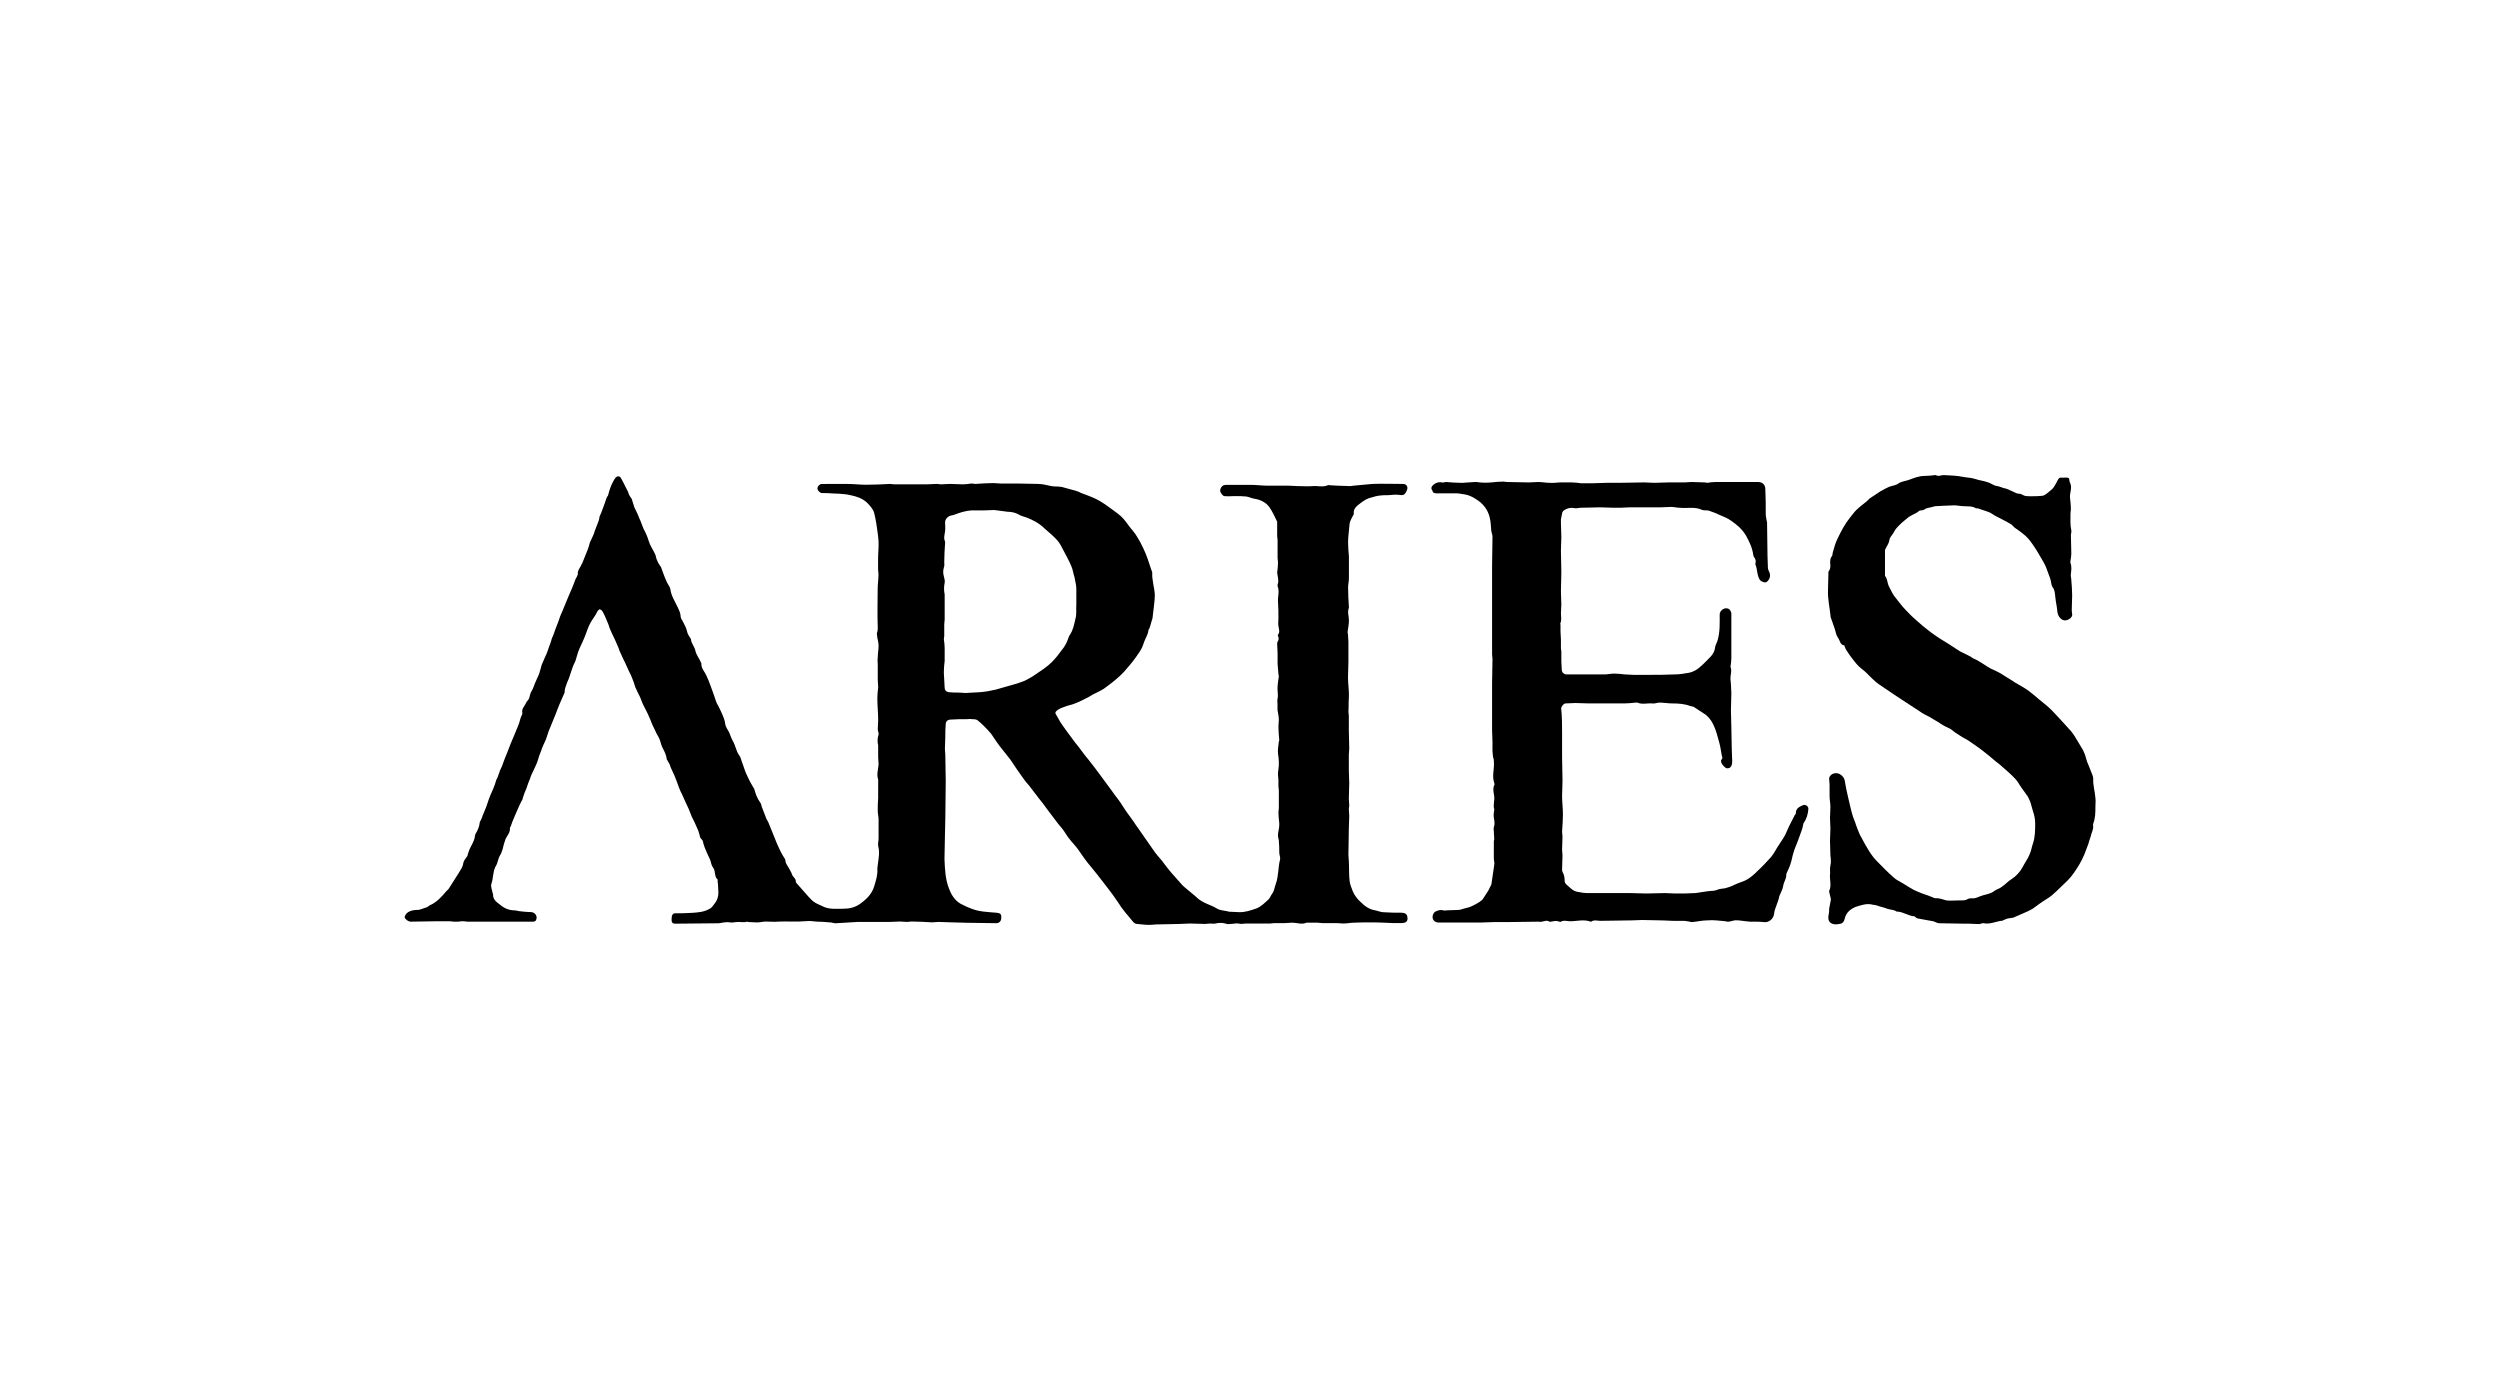 <?xml version="1.0" encoding="utf-8"?>
<!-- Generator: Adobe Illustrator 27.4.1, SVG Export Plug-In . SVG Version: 6.00 Build 0)  -->
<svg version="1.1" id="Layer_1" xmlns="http://www.w3.org/2000/svg" xmlns:xlink="http://www.w3.org/1999/xlink" x="0px" y="0px"
	 viewBox="0 0 300 168" style="enable-background:new 0 0 300 168;" xml:space="preserve">
<style type="text/css">
	.st0{fill:none;}
</style>
<g>
	<path d="M100.01,58.07c0.52,0,1.09,0,1.61,0c0.78,0,1.56,0.1,2.34,0.1c0.94,0,1.92-0.05,2.86-0.1c0.16,0,0.31,0.05,0.47,0.05
		c1.3,0,2.6,0,3.9,0c0.42,0,0.83-0.05,1.25-0.05c0.16,0,0.31,0.05,0.47,0.05c0.36,0,0.73-0.05,1.09-0.05c0.52,0,1.04,0.05,1.56,0.05
		c0.31,0,0.68-0.05,0.99-0.1c0.16,0,0.36,0.05,0.52,0.05c0.73-0.05,1.4-0.1,2.13-0.1c0.31,0,0.62,0.05,0.88,0.05
		c1.51,0,3.01,0,4.52,0.05c0.52,0,1.04,0.16,1.56,0.26c0.26,0.05,0.52,0.05,0.78,0.05c0.16,0,0.31,0.05,0.47,0.05
		c0.57,0.16,1.14,0.31,1.71,0.47c0.21,0.05,0.42,0.16,0.62,0.26c0.47,0.16,0.94,0.36,1.35,0.52c1.14,0.47,2.08,1.25,3.07,1.97
		c0.57,0.42,0.94,0.94,1.35,1.51c0.31,0.42,0.68,0.78,0.94,1.25c0.26,0.42,0.52,0.88,0.73,1.35c0.21,0.42,0.36,0.83,0.52,1.25
		c0.16,0.47,0.31,0.94,0.47,1.4c0.05,0.1,0.1,0.21,0.1,0.31c-0.05,0.88,0.26,1.77,0.31,2.65c0,0.42-0.05,0.83-0.1,1.3
		s-0.1,0.88-0.16,1.35c0,0.16-0.05,0.31-0.1,0.42c-0.05,0.26-0.16,0.47-0.21,0.73c-0.05,0.1-0.05,0.21-0.1,0.26s-0.1,0.16-0.1,0.21
		c-0.05,0.52-0.36,0.94-0.52,1.4c-0.1,0.31-0.21,0.62-0.36,0.88c-0.16,0.31-0.42,0.62-0.62,0.94c-0.21,0.31-0.47,0.62-0.73,0.94
		c-0.42,0.52-0.88,1.04-1.35,1.45c-0.57,0.52-1.14,0.94-1.77,1.4c-0.42,0.26-0.88,0.47-1.3,0.68c-0.16,0.1-0.36,0.21-0.52,0.31
		c-0.52,0.26-1.09,0.57-1.66,0.78c-0.36,0.16-0.78,0.21-1.14,0.36c-0.42,0.16-0.83,0.26-1.14,0.62c-0.05,0.05-0.05,0.16-0.05,0.21
		c0.21,0.36,0.42,0.73,0.62,1.09c0.42,0.62,0.88,1.25,1.35,1.87c0.26,0.36,0.57,0.78,0.88,1.14c0.36,0.47,0.68,0.94,1.04,1.35
		c0.57,0.73,1.14,1.45,1.66,2.18c0.42,0.57,0.83,1.14,1.3,1.77c0.31,0.47,0.68,0.88,0.99,1.35c0.21,0.31,0.42,0.68,0.68,1.04
		c0.36,0.52,0.78,1.04,1.14,1.61c0.21,0.31,0.42,0.57,0.62,0.88c0.47,0.68,0.99,1.4,1.45,2.08c0.31,0.47,0.68,0.88,1.04,1.3
		c0.36,0.47,0.73,0.99,1.09,1.4c0.26,0.31,0.57,0.62,0.83,0.94c0.26,0.26,0.47,0.57,0.78,0.83c0.42,0.36,0.83,0.68,1.25,1.04
		c0.16,0.16,0.31,0.26,0.47,0.42c0.42,0.31,0.88,0.52,1.4,0.73c0.26,0.1,0.47,0.21,0.73,0.36c0.47,0.31,1.04,0.26,1.56,0.42
		c0.05,0,0.1,0,0.1,0c0.36,0,0.78,0.05,1.14,0.05c0.68,0,1.3-0.21,1.92-0.42s1.04-0.68,1.51-1.09c0.21-0.21,0.31-0.52,0.47-0.73
		c0.26-0.36,0.26-0.73,0.42-1.14c0.36-0.99,0.26-1.97,0.52-2.96c0.05-0.26-0.1-0.52-0.1-0.83c0-0.47,0-0.88-0.05-1.35
		c0-0.1,0-0.21-0.05-0.31c-0.16-0.57,0.1-1.09,0.1-1.61c0-0.1,0-0.16,0-0.26c-0.05-0.42-0.1-0.88-0.1-1.3
		c0-0.16,0.05-0.31,0.05-0.47c0-0.21,0-0.42,0-0.57c0-0.52,0-1.04,0-1.56c0-0.16-0.05-0.36-0.05-0.52c0-0.26,0-0.47,0-0.73
		c0-0.21-0.05-0.42-0.05-0.62c0-0.21,0-0.47,0.05-0.68c0.1-0.62,0.05-1.25-0.05-1.87c-0.05-0.47,0.05-0.99,0.1-1.45
		c0-0.05,0.05-0.1,0.05-0.16c-0.05-0.57-0.1-1.14-0.1-1.71c0-0.21,0.05-0.47,0.05-0.73c0-0.42-0.1-0.78-0.16-1.19
		c0-0.26,0-0.47,0-0.73c0-0.21-0.05-0.42,0-0.57c0.1-0.47,0-0.88,0-1.3c0-0.47,0.1-0.99,0.16-1.45c0-0.1-0.05-0.16-0.05-0.26
		c0-0.21-0.05-0.42-0.05-0.62s-0.05-0.42-0.05-0.62c0-0.42,0-0.83,0-1.25c0-0.36-0.05-0.73-0.05-1.09c0-0.1,0-0.21,0.05-0.31
		c0.16-0.21,0.16-0.47,0.05-0.68c0-0.05-0.05-0.1,0-0.16c0.26-0.31,0.1-0.68,0.05-1.04c-0.05-0.31,0-0.62,0-0.88
		c0-0.68,0-1.35-0.05-2.03c-0.05-0.62,0.21-1.25-0.05-1.87c0-0.05,0-0.16,0-0.21c0.16-0.36,0.05-0.73,0-1.09
		c0-0.1-0.05-0.21-0.05-0.31c0.05-0.42,0.1-0.83,0.1-1.25c0-0.16-0.05-0.36-0.05-0.52c0-0.52,0-1.09,0-1.61c0-0.21,0-0.36,0-0.57
		c0-0.16-0.05-0.31-0.05-0.47c0-0.47,0-0.94,0-1.45c0-0.1,0-0.16,0-0.26c-0.31-0.62-0.57-1.25-0.99-1.82
		c-0.42-0.52-1.04-0.83-1.77-0.94c-0.31-0.05-0.62-0.21-0.94-0.26c-0.47-0.05-0.94-0.05-1.35-0.05s-0.88,0.05-1.3,0
		c-0.21-0.05-0.36-0.31-0.47-0.52c-0.05-0.16,0-0.36,0.1-0.52c0.16-0.26,0.36-0.31,0.68-0.31c0.94,0,1.92,0,2.86,0
		c0.68,0,1.35,0.1,2.08,0.1c0.83,0,1.66,0,2.49,0c0.36,0,0.73,0.05,1.09,0.05c0.62,0,1.25,0.05,1.82,0s1.19,0.16,1.77-0.1
		c0.1-0.05,0.21,0,0.31,0c0.31,0,0.62,0.05,0.88,0.05c0.52,0,1.04,0.05,1.56,0.05c0.1,0,0.21-0.05,0.31-0.05
		c0.78-0.05,1.56-0.16,2.29-0.21c1.19-0.05,2.44,0,3.69,0c0.42,0,0.62,0.36,0.47,0.73c-0.26,0.62-0.42,0.68-1.09,0.57
		c-0.42-0.05-0.83,0.05-1.25,0.05c-0.31,0-0.68,0-0.99,0.05c-0.31,0.05-0.57,0.1-0.88,0.21c-0.52,0.1-0.94,0.36-1.35,0.68
		s-0.88,0.62-0.83,1.25c0,0.05,0,0.1,0,0.1c-0.16,0.26-0.31,0.57-0.42,0.83c-0.05,0.16-0.1,0.31-0.1,0.52
		c-0.05,0.68-0.16,1.35-0.16,2.03c0,0.57,0.05,1.09,0.1,1.66c0,0.1,0,0.21,0,0.26c0,0.78,0,1.56,0,2.39c0,0.36-0.1,0.73-0.1,1.09
		c0,0.78,0.05,1.56,0.1,2.39c0,0,0,0,0,0.05c-0.21,0.52,0,0.99,0,1.51c0,0.47-0.1,0.94-0.16,1.4c0,0.1,0.05,0.21,0.05,0.31
		c0,0.31,0.05,0.57,0.05,0.88c0,0.78,0,1.56,0,2.39c0,0.62-0.05,1.25-0.05,1.87c0,0.83,0.16,1.71,0.1,2.55
		c-0.05,0.52,0,1.04-0.05,1.51c0,0.21,0.05,0.36,0.05,0.57c0,0.1,0,0.16,0,0.26c0,0.26,0,0.52,0,0.78s0,0.52,0,0.73
		c0,0.73,0.05,1.4,0.05,2.13c0,0.26-0.05,0.47-0.05,0.73c0,0.62,0,1.25,0,1.87c0,0.52,0.05,1.04,0.05,1.56
		c0,0.62-0.05,1.25-0.05,1.87c0,0.26,0.05,0.57,0.05,0.83c0,0.16-0.05,0.26-0.05,0.42c0,0.26,0.05,0.52,0.05,0.78
		c0,0.52-0.05,1.04-0.05,1.56c0,1.04-0.05,2.08-0.05,3.12c0,0.26,0.05,0.52,0.05,0.78c0.05,0.83,0,1.66,0.1,2.44
		c0.05,0.36,0.21,0.73,0.36,1.14c0.21,0.52,0.57,0.99,0.99,1.35c0.26,0.26,0.57,0.52,0.88,0.68c0.26,0.16,0.62,0.26,0.94,0.31
		c0.31,0.1,0.68,0.21,0.99,0.21c0.68,0.05,1.35,0.05,2.03,0.05c0.42,0,0.68,0.16,0.73,0.47c0.1,0.52-0.1,0.78-0.73,0.78
		c-0.68,0-1.35,0-2.03-0.05c-1.19-0.05-2.44-0.05-3.64,0c-0.42,0-0.83,0.1-1.25,0.1c-0.26,0-0.57-0.05-0.88-0.05
		c-0.57,0-1.09,0-1.66,0c-0.21,0-0.42-0.05-0.62-0.05c-0.42,0-0.78,0-1.19,0c-0.05,0-0.05,0-0.1,0c-0.57,0.26-1.14,0-1.71,0
		c-0.31,0-0.57,0.05-0.88,0.05c-0.16,0-0.31,0-0.47,0s-0.31,0-0.47,0c-0.26,0-0.52,0-0.83,0.05c-0.26,0-0.52,0-0.73,0
		c-0.21,0-0.47,0-0.68,0c-0.47,0-0.99,0-1.45,0c-0.31,0-0.62,0.1-0.94,0c-0.31-0.05-0.62,0.05-0.94,0.05c-0.16,0-0.31,0.05-0.47,0
		c-0.47-0.16-0.88-0.16-1.35-0.05c-0.21,0.05-0.47,0-0.68,0s-0.36,0.05-0.57,0.05c-0.62,0-1.19-0.05-1.82-0.05
		c-0.42,0-0.78,0.05-1.19,0.05c-0.78,0-1.56,0.05-2.34,0.05c-0.36,0-0.68,0-1.04,0.05c-0.57,0.05-1.19-0.05-1.77-0.1
		c-0.21,0-0.42-0.16-0.52-0.31c-0.62-0.73-1.25-1.45-1.77-2.29c-0.78-1.19-1.66-2.23-2.49-3.33c-0.36-0.47-0.78-0.94-1.14-1.4
		c-0.42-0.52-0.78-1.09-1.19-1.66c-0.31-0.42-0.68-0.78-0.99-1.19c-0.31-0.36-0.52-0.78-0.83-1.19c-0.16-0.21-0.36-0.42-0.52-0.62
		c-0.47-0.62-0.99-1.3-1.45-1.92c-0.26-0.36-0.52-0.73-0.83-1.09c-0.42-0.52-0.78-1.04-1.19-1.56c-0.21-0.26-0.47-0.52-0.68-0.83
		c-0.57-0.78-1.09-1.56-1.61-2.34c-0.31-0.42-0.68-0.83-0.99-1.25c-0.47-0.57-0.88-1.19-1.3-1.82c-0.1-0.16-0.26-0.26-0.36-0.42
		c-0.42-0.42-0.78-0.83-1.25-1.19c-0.16-0.16-0.47-0.16-0.68-0.16c-0.21-0.05-0.42,0-0.68,0c-0.31,0-0.62,0-0.88,0
		c-0.36,0-0.68,0.05-1.04,0.05c-0.31,0-0.57,0.21-0.57,0.52c-0.05,0.52-0.05,1.04-0.05,1.56c0,0.47-0.05,0.94-0.05,1.4
		c0,0.26,0.05,0.52,0.05,0.78c0,1.04,0.05,2.08,0.05,3.12c0,1.51-0.05,2.96-0.05,4.47c0,0.78-0.05,1.51-0.05,2.29
		c0,0.88-0.05,1.71-0.05,2.6c0.05,1.19,0.1,2.39,0.52,3.48c0.26,0.73,0.68,1.45,1.4,1.87c0.42,0.21,0.83,0.42,1.25,0.57
		c0.99,0.42,2.03,0.42,3.12,0.52c0.42,0.05,0.57,0.16,0.52,0.68c0,0.31-0.26,0.57-0.57,0.57c-1.19,0-2.39-0.05-3.58-0.05
		c-0.62,0-1.19-0.05-1.82-0.05c-0.52,0-1.04-0.05-1.56-0.05c-0.26,0-0.52,0.05-0.78,0.05c-0.83-0.05-1.66-0.1-2.49-0.1
		c-0.16,0-0.31,0.05-0.47,0.05c-0.31,0-0.57-0.05-0.88-0.05c-0.42,0-0.83,0.05-1.25,0.05c-0.62,0-1.25,0-1.87,0
		c-0.68,0-1.3,0-1.97,0c-0.88,0.05-1.77,0.1-2.65,0.16c-0.21,0-0.42-0.1-0.62-0.1c-0.57-0.05-1.14-0.1-1.66-0.1
		c-0.42-0.05-0.88-0.1-1.3-0.05c-1.09,0.1-2.18,0-3.27,0.05c-0.42,0.05-0.88,0-1.3,0c-0.42-0.05-0.83,0.1-1.25,0.1
		c-0.36,0-0.73-0.05-1.09-0.05c-0.05,0-0.1-0.05-0.1-0.05c-0.42,0.16-0.83,0-1.19,0.05c-0.31,0-0.57,0.1-0.88,0.05
		c-0.42-0.1-0.94,0.05-1.35,0.1c-0.05,0-0.05,0-0.1,0c-1.71,0-3.43,0.05-5.14,0.05c-0.31,0-0.42-0.16-0.42-0.47
		c0-0.52,0.1-0.78,0.47-0.78c0.26,0,0.47,0,0.73,0c0.42,0,0.83-0.05,1.25-0.05c0.73-0.05,1.45-0.1,2.08-0.47
		c0.26-0.1,0.42-0.36,0.62-0.62c0.31-0.36,0.47-0.83,0.47-1.35c0-0.31-0.05-0.68-0.05-0.99c0-0.1-0.05-0.26-0.05-0.36
		c0-0.05,0.05-0.16,0-0.21c-0.42-0.36-0.21-0.99-0.52-1.4c-0.21-0.26-0.26-0.62-0.36-0.94c-0.1-0.26-0.26-0.52-0.36-0.78
		c-0.21-0.47-0.42-0.94-0.52-1.45c0-0.1-0.1-0.16-0.16-0.26c-0.05-0.05-0.1-0.1-0.16-0.21c-0.1-0.31-0.16-0.68-0.31-0.99
		c-0.21-0.52-0.47-1.04-0.73-1.56c-0.16-0.36-0.26-0.73-0.42-1.04c-0.26-0.52-0.47-1.04-0.73-1.61c-0.05-0.1-0.1-0.21-0.16-0.31
		c-0.16-0.36-0.31-0.73-0.42-1.09c-0.16-0.36-0.26-0.73-0.42-1.04c-0.1-0.26-0.26-0.52-0.36-0.78c-0.05-0.16-0.1-0.36-0.21-0.52
		c-0.05-0.1-0.16-0.26-0.21-0.36c-0.05-0.05-0.05-0.1-0.05-0.1c-0.05-0.52-0.31-0.99-0.52-1.4c-0.16-0.31-0.21-0.68-0.36-1.04
		c-0.1-0.21-0.21-0.42-0.31-0.57c-0.16-0.31-0.31-0.68-0.47-0.99s-0.26-0.68-0.42-0.99c-0.21-0.52-0.47-0.99-0.73-1.51
		c-0.05-0.05-0.05-0.16-0.1-0.21c-0.16-0.42-0.31-0.83-0.52-1.19c-0.1-0.26-0.26-0.52-0.36-0.78c-0.1-0.36-0.21-0.68-0.36-1.04
		c-0.1-0.26-0.21-0.52-0.36-0.78c-0.16-0.36-0.31-0.68-0.47-1.04c-0.16-0.31-0.31-0.62-0.47-0.99C74.4,78.26,74.3,78,74.2,77.69
		c-0.26-0.62-0.52-1.19-0.83-1.82c-0.16-0.31-0.26-0.62-0.36-0.94c-0.21-0.52-0.42-1.04-0.68-1.51c-0.05-0.16-0.31-0.31-0.36-0.31
		c-0.16,0.05-0.31,0.26-0.36,0.42c-0.21,0.42-0.57,0.83-0.83,1.35c-0.21,0.42-0.36,0.88-0.52,1.3c-0.21,0.57-0.47,1.09-0.73,1.66
		c-0.21,0.47-0.31,0.99-0.47,1.45c-0.1,0.26-0.26,0.52-0.36,0.83c-0.16,0.42-0.26,0.83-0.42,1.25c-0.16,0.36-0.31,0.73-0.42,1.09
		c-0.05,0.16-0.1,0.31-0.1,0.47c0,0.05,0,0.1,0,0.16c-0.21,0.52-0.47,1.04-0.68,1.56c-0.16,0.36-0.26,0.73-0.42,1.09
		c-0.26,0.68-0.57,1.35-0.83,2.03c-0.1,0.31-0.21,0.62-0.31,0.94c-0.21,0.47-0.42,0.88-0.57,1.35c-0.1,0.21-0.16,0.47-0.26,0.68
		c-0.1,0.36-0.21,0.73-0.36,1.04c-0.1,0.21-0.21,0.47-0.31,0.68c-0.16,0.31-0.31,0.62-0.42,0.99c-0.16,0.36-0.31,0.78-0.42,1.14
		c-0.16,0.36-0.31,0.73-0.42,1.09c-0.05,0.16-0.05,0.31-0.16,0.42c-0.16,0.31-0.31,0.62-0.42,0.88c-0.16,0.36-0.31,0.73-0.47,1.09
		c-0.16,0.36-0.31,0.73-0.42,1.09c-0.05,0.05-0.1,0.16-0.1,0.21c0.05,0.52-0.31,0.88-0.52,1.3c-0.16,0.42-0.26,0.83-0.36,1.25
		c-0.1,0.26-0.16,0.52-0.31,0.73c-0.26,0.42-0.26,0.94-0.52,1.3c-0.36,0.68-0.26,1.4-0.52,2.13c-0.1,0.31,0.1,0.73,0.16,1.09
		c0,0.05,0.05,0.1,0.05,0.16c-0.05,0.57,0.42,0.94,0.78,1.19c0.52,0.47,1.14,0.73,1.87,0.73c0.21,0,0.36,0.1,0.57,0.1
		c0.42,0.05,0.88,0.1,1.3,0.1c0.52,0,0.88,0.52,0.62,0.99c-0.05,0.1-0.21,0.16-0.31,0.16c-0.26,0-0.52,0-0.83,0
		c-2.39,0-4.78,0-7.12,0c-0.16,0-0.26-0.05-0.42-0.05c-0.21,0-0.42,0-0.62,0.05c-0.21,0-0.42,0-0.62,0c-0.1,0-0.26-0.05-0.36-0.05
		c-0.52,0-1.04,0-1.51,0c-1.09,0-2.13,0.05-3.22,0.05c-0.31,0-0.62-0.26-0.73-0.47c-0.05-0.21,0.16-0.52,0.42-0.68
		c0.36-0.21,0.73-0.26,1.14-0.26c0.21,0,0.42-0.1,0.62-0.16c0.16-0.05,0.31-0.1,0.47-0.16c0.1-0.05,0.16-0.1,0.26-0.16
		c0.05-0.05,0.1-0.1,0.16-0.1c0.78-0.36,1.35-0.99,1.87-1.61c0.1-0.1,0.21-0.21,0.31-0.31c0.42-0.68,0.83-1.3,1.25-1.97
		c0.21-0.36,0.47-0.68,0.52-1.14c0.05-0.31,0.31-0.57,0.47-0.83c0.05-0.05,0.05-0.1,0.05-0.16c0.05-0.16,0.1-0.31,0.16-0.47
		c0.21-0.62,0.68-1.14,0.73-1.87c0-0.05,0.05-0.1,0.05-0.16c0.26-0.42,0.47-0.88,0.52-1.4c0-0.05,0.05-0.16,0.1-0.21
		c0.05-0.16,0.16-0.31,0.21-0.47v-0.05c0.16-0.36,0.31-0.78,0.47-1.14c0.16-0.42,0.26-0.83,0.42-1.19c0.1-0.31,0.31-0.68,0.42-0.99
		c0.16-0.36,0.26-0.68,0.36-1.04c0.05-0.1,0.1-0.21,0.16-0.31c0.05-0.16,0.1-0.31,0.16-0.47c0.05-0.1,0.1-0.21,0.1-0.31
		c0.16-0.31,0.31-0.62,0.42-0.99c0.16-0.42,0.31-0.83,0.47-1.19s0.26-0.73,0.42-1.09c0.1-0.26,0.21-0.47,0.31-0.73
		c0.16-0.42,0.36-0.83,0.52-1.25c0.16-0.36,0.26-0.73,0.36-1.09c0.05-0.21,0.26-0.47,0.21-0.62c-0.1-0.47,0.21-0.73,0.36-1.04
		c0.1-0.16,0.16-0.36,0.31-0.47c0.16-0.21,0.21-0.42,0.26-0.68s0.26-0.52,0.36-0.78c0.16-0.42,0.31-0.83,0.52-1.25
		c0.05-0.16,0.16-0.31,0.21-0.47c0.1-0.36,0.21-0.73,0.31-1.09c0.16-0.36,0.31-0.73,0.47-1.09c0.05-0.05,0.05-0.1,0.1-0.21
		c0.16-0.36,0.26-0.78,0.42-1.14c0.05-0.21,0.16-0.42,0.21-0.68c0.16-0.36,0.31-0.73,0.42-1.09c0.1-0.21,0.16-0.47,0.26-0.68
		c0.16-0.36,0.26-0.78,0.42-1.14c0.16-0.31,0.26-0.62,0.42-0.99s0.31-0.78,0.47-1.14s0.31-0.73,0.47-1.09
		c0.1-0.31,0.26-0.62,0.36-0.94c0.05-0.16,0.16-0.26,0.21-0.42c0.05-0.1,0.1-0.21,0.1-0.26c-0.05-0.42,0.21-0.68,0.36-0.99
		c0.05-0.16,0.16-0.26,0.21-0.42c0.16-0.42,0.36-0.88,0.52-1.3c0.16-0.36,0.26-0.73,0.36-1.09c0.1-0.26,0.26-0.52,0.36-0.78
		c0.1-0.21,0.16-0.36,0.21-0.57c0.1-0.31,0.26-0.62,0.36-0.94c0.1-0.21,0.16-0.42,0.21-0.68c0-0.05,0-0.05,0-0.1
		c0.16-0.36,0.31-0.68,0.42-1.04c0.16-0.42,0.31-0.83,0.42-1.19c0.05-0.05,0.05-0.16,0.1-0.21c0.05-0.05,0.1-0.1,0.1-0.16
		c0.1-0.36,0.21-0.78,0.36-1.14c0.16-0.31,0.31-0.68,0.52-0.94s0.52-0.26,0.68,0.05c0.31,0.52,0.52,1.04,0.78,1.51
		c0.05,0.1,0.1,0.16,0.1,0.26c0.05,0.16,0.1,0.26,0.21,0.42c0.05,0.05,0.05,0.1,0.1,0.16s0.1,0.1,0.1,0.16
		c0.1,0.31,0.21,0.68,0.31,0.99c0.16,0.31,0.31,0.62,0.47,0.99c0.1,0.31,0.26,0.57,0.36,0.88c0.1,0.21,0.16,0.47,0.26,0.68
		c0.26,0.47,0.47,0.94,0.62,1.45c0.16,0.57,0.52,1.04,0.78,1.61c0.1,0.21,0.1,0.47,0.21,0.68c0.1,0.26,0.21,0.47,0.36,0.68
		c0,0.05,0.05,0.1,0.1,0.1c0.21,0.57,0.42,1.19,0.68,1.77c0.1,0.26,0.31,0.52,0.42,0.78c0,0.05,0.05,0.1,0.05,0.16
		c0.1,0.83,0.57,1.51,0.88,2.18c0.16,0.36,0.36,0.73,0.36,1.14c0,0.21,0.16,0.36,0.26,0.57c0.21,0.42,0.42,0.78,0.52,1.25
		c0.05,0.26,0.21,0.47,0.36,0.73c0.05,0.05,0.1,0.1,0.1,0.21c0.05,0.47,0.42,0.83,0.52,1.3c0.1,0.52,0.47,0.94,0.68,1.45
		c0,0.05,0.05,0.05,0.05,0.1c-0.05,0.57,0.36,0.94,0.57,1.4s0.42,0.94,0.57,1.4c0.21,0.57,0.42,1.14,0.62,1.77
		c0.05,0.16,0.16,0.36,0.26,0.52c0.16,0.31,0.31,0.62,0.47,0.99s0.31,0.73,0.36,1.14s0.31,0.73,0.47,1.04
		c0.16,0.36,0.26,0.73,0.47,1.09c0.31,0.52,0.36,1.14,0.73,1.66c0.21,0.26,0.26,0.62,0.36,0.88c0.05,0.1,0.05,0.16,0.1,0.26
		c0.16,0.47,0.31,0.94,0.52,1.35c0.21,0.47,0.42,0.88,0.68,1.3c0.05,0.1,0.1,0.16,0.16,0.26c0.16,0.62,0.36,1.14,0.73,1.66
		c0.1,0.1,0.1,0.26,0.16,0.42c0,0.05,0,0.1,0.05,0.16c0.16,0.47,0.36,0.88,0.52,1.35c0.1,0.21,0.26,0.42,0.31,0.62
		c0.21,0.47,0.36,0.94,0.57,1.4c0.26,0.68,0.52,1.3,0.83,1.92c0.16,0.31,0.31,0.57,0.52,0.88c0,0.05,0.05,0.1,0.05,0.16
		c0,0.42,0.31,0.68,0.47,1.04c0.1,0.21,0.26,0.42,0.31,0.62c0.1,0.36,0.52,0.52,0.47,0.94c0,0.05,0.05,0.1,0.05,0.1
		c0.52,0.57,0.99,1.14,1.51,1.71c0.21,0.21,0.42,0.47,0.68,0.62c0.31,0.21,0.62,0.31,0.94,0.47c0.78,0.42,1.66,0.31,2.55,0.31
		c0.73,0,1.4-0.16,2.03-0.62c0.78-0.57,1.4-1.19,1.66-2.13c0.21-0.68,0.42-1.35,0.36-2.08c0-0.16,0.05-0.26,0.05-0.42
		c0.1-0.78,0.26-1.51,0.05-2.29c-0.05-0.26,0.05-0.57,0.05-0.88c0-0.78,0-1.51,0-2.29c0-0.36-0.1-0.68-0.1-1.04
		c0-0.52,0-1.04,0.05-1.51c0-0.42,0-0.83,0-1.25c0-0.26,0-0.57,0-0.83c0-0.05,0-0.1,0-0.16c-0.21-0.62,0-1.19,0.05-1.82
		c0-0.31-0.05-0.57-0.05-0.88c0-0.42,0-0.88,0-1.3c0-0.05,0-0.1,0-0.1c-0.1-0.42-0.1-0.88,0.05-1.3c0.05-0.16-0.1-0.42-0.1-0.62
		c0-0.36,0.05-0.73,0.05-1.09c0-0.88-0.1-1.77-0.1-2.65c0-0.42,0.05-0.88,0.1-1.3c0-0.31-0.05-0.62-0.05-0.94c0-0.47,0-0.88,0-1.35
		c0-0.16,0-0.26,0-0.42c0-0.31-0.05-0.62,0-0.88c0-0.47,0.1-0.94,0.1-1.4c0-0.36-0.1-0.68-0.16-1.04c0-0.21-0.1-0.42,0-0.62
		c0.1-0.31,0.05-0.57,0.05-0.88c-0.05-1.4,0-2.81,0-4.26c0-0.62,0.1-1.19,0.1-1.82c0-0.16-0.05-0.36-0.05-0.52c0-0.21,0-0.42,0-0.62
		c0-0.26,0-0.52,0-0.73c0-0.73,0.1-1.45,0.05-2.13c-0.05-0.68-0.16-1.35-0.26-2.03c-0.05-0.42-0.16-0.83-0.26-1.3
		c-0.16-0.52-0.52-0.88-0.88-1.25c-0.57-0.52-1.25-0.73-1.97-0.88c-0.16-0.05-0.36-0.05-0.52-0.1c-0.52-0.05-1.04-0.1-1.51-0.1
		c-0.47-0.05-0.94-0.05-1.4-0.05c-0.21,0-0.57-0.36-0.52-0.57c0-0.26,0.26-0.52,0.52-0.52C98.97,58.07,99.49,58.07,100.01,58.07
		C100.01,58.01,100.01,58.07,100.01,58.07z M113.26,80.72c0.05,0.62,0.05,1.19,0.1,1.82c0,0.26,0.16,0.47,0.47,0.52
		c0.42,0.05,0.88,0.05,1.3,0.05c0.26,0,0.47,0.05,0.73,0.05c0.57-0.05,1.19-0.05,1.77-0.1c0.62-0.05,1.25-0.16,1.87-0.31
		c0.62-0.16,1.19-0.36,1.82-0.52c0.26-0.05,0.47-0.16,0.73-0.21c0.42-0.16,0.83-0.26,1.19-0.47c0.42-0.21,0.83-0.47,1.19-0.73
		c0.62-0.42,1.25-0.83,1.77-1.35c0.47-0.47,0.88-0.99,1.25-1.51c0.26-0.31,0.47-0.68,0.62-1.04c0.1-0.21,0.16-0.52,0.31-0.73
		c0.42-0.62,0.52-1.3,0.68-1.97c0.16-0.52,0.05-1.14,0.1-1.71c0-0.62,0-1.25,0-1.87c0-0.26-0.05-0.52-0.1-0.78
		c-0.05-0.16-0.05-0.31-0.1-0.52c-0.16-0.47-0.21-0.99-0.42-1.45c-0.26-0.62-0.62-1.25-0.94-1.87c-0.21-0.42-0.42-0.83-0.73-1.19
		c-0.47-0.52-0.99-0.94-1.51-1.4c-0.62-0.62-1.4-1.04-2.23-1.35c-0.26-0.1-0.62-0.16-0.83-0.31c-0.42-0.26-0.94-0.36-1.4-0.36
		c-0.1,0-0.26-0.05-0.36-0.05c-0.42-0.05-0.83-0.1-1.25-0.16c-0.42,0-0.88,0.05-1.3,0.05c-0.31,0-0.62,0-0.94,0
		c-0.68-0.05-1.3,0.1-1.97,0.31c-0.31,0.1-0.62,0.26-0.99,0.31c-0.36,0.1-0.68,0.42-0.68,0.83c0,0.36,0.05,0.68,0,1.04
		c-0.05,0.42-0.21,0.83,0,1.25c0,0.05,0,0.1,0,0.21c-0.05,0.73-0.1,1.45-0.1,2.23c0,0.21,0.05,0.47-0.05,0.68
		c-0.1,0.36-0.1,0.68,0,1.04c0.05,0.26,0.16,0.52,0.1,0.78c-0.1,0.47-0.1,0.94,0,1.4c0,0.05,0,0.1,0,0.16c0,0.94,0,1.92,0,2.86
		c0,0.21-0.05,0.36-0.05,0.57c0,0.47,0,0.94,0,1.4c0,0.1-0.05,0.26-0.05,0.36c0.05,0.36,0.1,0.73,0.1,1.09c0,0.52,0,1.04,0,1.56
		C113.31,79.68,113.26,80.2,113.26,80.72z"/>
	<path d="M187.45,87.94c0,0.99,0,1.92,0,2.91c0,0.94,0.05,1.92,0.05,2.86c0,0.62-0.05,1.19-0.05,1.82c0,0.73,0.1,1.45,0.1,2.18
		c0,0.68-0.05,1.35-0.1,2.08c0,0.21,0.05,0.42,0.05,0.62c0,0.52-0.05,1.04-0.05,1.56c0,0.21,0.05,0.47,0.05,0.68
		c0,0.57-0.05,1.09-0.05,1.66c0,0.1,0,0.21,0.05,0.31c0.21,0.36,0.26,0.73,0.26,1.14c0,0.16,0.16,0.36,0.31,0.47
		c0.36,0.31,0.68,0.68,1.19,0.78c0.42,0.1,0.88,0.16,1.3,0.16c1.71,0,3.43,0,5.09,0c0.62,0,1.3,0.05,1.92,0.05
		c0.73,0,1.45-0.05,2.18-0.05c0.42,0,0.88,0.05,1.3,0.05c0.78,0,1.61,0,2.39-0.05c0.47-0.05,0.94-0.16,1.4-0.21
		c0.16,0,0.31-0.05,0.47-0.05c0.31,0,0.57-0.05,0.83-0.16s0.57-0.1,0.88-0.16c0.16-0.05,0.31-0.1,0.52-0.16
		c0.31-0.1,0.57-0.26,0.83-0.36c0.47-0.21,0.94-0.31,1.35-0.57c0.42-0.26,0.83-0.62,1.19-0.99c0.57-0.52,1.09-1.09,1.61-1.66
		c0.36-0.42,0.62-0.99,0.94-1.45c0.26-0.42,0.57-0.83,0.78-1.25c0.16-0.31,0.26-0.62,0.42-0.94c0.21-0.47,0.47-0.88,0.68-1.35
		c0.05-0.1,0.16-0.16,0.16-0.26c0-0.62,0.42-0.78,0.88-0.99c0.31-0.1,0.68,0.16,0.62,0.52c-0.05,0.57-0.21,1.14-0.57,1.66
		c-0.05,0.05-0.05,0.1-0.05,0.16c-0.05,0.26-0.1,0.52-0.21,0.78c-0.16,0.42-0.31,0.88-0.47,1.3c-0.16,0.42-0.36,0.83-0.47,1.25
		c-0.16,0.47-0.21,0.94-0.36,1.35c-0.1,0.36-0.31,0.78-0.47,1.14c-0.05,0.1-0.05,0.16-0.05,0.26c0,0.47-0.31,0.83-0.36,1.25
		s-0.31,0.83-0.47,1.25c-0.05,0.16-0.05,0.26-0.1,0.42c-0.16,0.42-0.26,0.78-0.42,1.19c-0.05,0.16-0.1,0.31-0.1,0.47
		c-0.05,0.62-0.62,1.14-1.25,1.04c-0.36-0.05-0.73-0.05-1.09-0.05c-0.62,0.05-1.3-0.1-1.97-0.16c-0.16,0-0.26,0-0.42,0
		c-0.36,0.05-0.73,0.26-1.14,0.1h-0.05c-0.68-0.05-1.35-0.16-2.03-0.1c-0.68,0-1.3,0.16-1.92,0.21c-0.21,0-0.36-0.1-0.57-0.1
		c-0.16-0.05-0.36-0.05-0.52-0.05c-0.42,0-0.78,0-1.19,0c-0.42,0-0.83-0.05-1.19-0.05c-0.83,0-1.66-0.05-2.49-0.05
		c-0.47,0-0.94,0.05-1.4,0.05c-0.1,0-0.21,0-0.26,0c-1.14,0-2.29,0.05-3.38,0.05c-0.36,0-0.73-0.16-1.09,0.1c0,0,0,0-0.05,0
		c-0.83-0.31-1.66-0.05-2.49-0.05c-0.36,0-0.73-0.16-1.09,0.05c-0.05,0.05-0.16,0-0.21,0c-0.31-0.16-0.68-0.05-0.99,0
		c-0.05,0-0.16,0.05-0.16,0c-0.31-0.21-0.62-0.05-0.94,0c-0.16,0.05-0.31,0-0.42,0c-1.25,0-2.55,0.05-3.79,0.05
		c-0.52,0-1.04,0-1.56,0c-0.47,0-0.99,0.05-1.45,0.05c-0.68,0-1.35,0-1.97,0c-1.09,0-2.13,0-3.22,0c-0.31,0-0.62-0.21-0.68-0.52
		c-0.05-0.26,0.05-0.62,0.31-0.78c0.31-0.16,0.62-0.26,0.99-0.16c0.1,0.05,0.26,0,0.42,0c0.47,0,0.88-0.05,1.35-0.05
		c0.21,0,0.47-0.1,0.68-0.16s0.42-0.1,0.62-0.16c0.26-0.1,0.52-0.21,0.78-0.36c0.31-0.21,0.73-0.36,0.94-0.73
		c0.16-0.26,0.31-0.47,0.47-0.73c0.1-0.16,0.21-0.31,0.26-0.47c0.1-0.21,0.26-0.42,0.26-0.68c0.1-0.68,0.21-1.4,0.31-2.13
		c0.05-0.26-0.05-0.52-0.05-0.78c0-0.42,0-0.83,0-1.25c0-0.26,0-0.52,0-0.78c0-0.1,0.05-0.21,0.05-0.26c0-0.31-0.05-0.57-0.05-0.88
		c0-0.21-0.05-0.42,0-0.57c0.16-0.42,0.05-0.78,0-1.14c-0.05-0.31,0-0.62,0.05-0.94v-0.05c-0.16-0.52,0.05-1.04,0-1.51
		s-0.21-0.94,0-1.4c0.05-0.05,0.05-0.16,0-0.26c-0.31-0.88,0.05-1.71-0.05-2.6c0-0.05,0-0.1,0-0.16c-0.21-0.68-0.16-1.35-0.16-2.08
		c0-0.52-0.05-1.04-0.05-1.51c0-1.56,0-3.07,0-4.62c0-0.36,0-0.73,0-1.04c0-0.94,0.05-1.92,0.05-2.86c0-0.21-0.05-0.36-0.05-0.57
		c0-0.88,0-1.77,0-2.65c0-1.19,0-2.34,0-3.53c0-0.83,0-1.66,0-2.44c0-0.68,0-1.3,0-1.97c0-1.19,0.05-2.39,0.05-3.53
		c0-0.16-0.05-0.31-0.1-0.47c0-0.1-0.05-0.16-0.05-0.26c-0.05-0.57-0.05-1.09-0.21-1.66c-0.21-0.78-0.68-1.45-1.35-1.92
		c-0.31-0.21-0.62-0.42-0.99-0.57c-0.36-0.16-0.78-0.21-1.14-0.26c-0.21-0.05-0.36-0.05-0.57-0.05c-0.78,0-1.56,0-2.39,0
		c-0.1,0-0.36-0.1-0.36-0.16c0-0.21-0.31-0.36-0.1-0.68c0.26-0.36,0.73-0.57,1.19-0.47c0.16,0.05,0.36-0.05,0.52-0.05
		c0.57,0.05,1.19,0.1,1.77,0.1c0.05,0,0.1,0,0.21,0c0.21,0,0.47-0.05,0.68-0.05c0.26,0,0.52-0.05,0.78-0.05c0.05,0,0.16,0,0.21,0
		c0.57,0.1,1.14,0.1,1.77,0.05c0.47-0.05,0.94-0.1,1.45-0.1c0.1,0,0.26,0.05,0.42,0.05c0.88,0,1.77,0.05,2.65,0.05
		c0.36,0,0.73-0.05,1.09-0.05c0.47,0,0.94,0.1,1.4,0.1c0.16,0,0.31,0,0.52,0s0.47-0.05,0.68-0.05c0.47,0,0.94,0,1.4,0
		c0.36,0,0.78,0.05,1.14,0.1c0.26,0,0.57,0,0.83,0c0.21,0,0.42,0,0.57,0c0.57,0,1.09-0.05,1.66-0.05c0.47,0,0.94,0,1.4,0
		c1.04,0,2.08-0.05,3.12-0.05c0.42,0,0.78,0.05,1.19,0.05c0.57,0,1.19-0.05,1.77-0.05c0.62,0,1.3,0,1.92,0
		c0.26,0,0.52-0.05,0.78-0.05c0.52,0,1.09,0.05,1.61,0.05c0.1,0,0.21,0.05,0.31,0.05c0.31-0.05,0.62-0.1,0.99-0.1
		c1.71,0,3.43,0,5.09,0c0.52,0,0.88,0.31,0.88,0.88c0.05,0.99,0.05,1.97,0.05,2.96c0,0.36,0.1,0.68,0.16,1.04c0,0.05,0,0.1,0,0.21
		c0,1.25,0.05,2.55,0.05,3.79c0,0.47,0.05,0.99,0.05,1.45c0,0.16,0.1,0.31,0.16,0.47c0.21,0.42,0.05,0.94-0.31,1.19
		c-0.21,0.16-0.68-0.05-0.83-0.26c-0.36-0.57-0.26-1.25-0.52-1.82c0-0.05,0-0.1,0-0.16c0.1-0.26,0-0.52-0.16-0.73
		c-0.05-0.1-0.1-0.16-0.1-0.26c-0.1-0.83-0.47-1.61-0.88-2.34c-0.42-0.73-1.09-1.3-1.77-1.77c-0.42-0.31-0.88-0.47-1.35-0.68
		c-0.42-0.21-0.83-0.36-1.3-0.52c-0.26-0.1-0.57,0-0.83-0.1c-0.88-0.42-1.82-0.16-2.7-0.26c-0.36,0-0.68-0.1-1.04-0.1
		c-0.42,0-0.83,0.05-1.25,0.05c-0.21,0-0.42,0-0.62,0c-0.21,0-0.47,0-0.68,0c-0.1,0-0.26,0-0.36,0c-0.21,0-0.42,0-0.62,0
		c-0.16,0-0.31,0-0.42,0c-0.16,0-0.36,0-0.52,0s-0.36,0-0.52,0c-0.36,0-0.73,0.05-1.09,0.05c-0.26,0-0.52,0-0.73,0
		c-0.57,0-1.14-0.05-1.71-0.05c-0.78,0-1.51,0.05-2.29,0.05c-0.26,0-0.52,0.1-0.78,0.05c-0.47-0.1-0.88,0-1.25,0.26
		c-0.1,0.05-0.16,0.16-0.21,0.26c-0.05,0.26-0.1,0.57-0.16,0.83c0,0.16,0,0.31,0,0.42c0,0.57,0.05,1.14,0.05,1.71
		c0,0.52-0.05,1.09-0.05,1.61c0,0.88,0.05,1.71,0.05,2.6c0,0.78-0.05,1.56-0.05,2.34c0,0.52,0.05,1.04,0.05,1.56
		c0,0.31-0.05,0.68-0.05,0.99c0,0.42,0.1,0.78-0.05,1.19c-0.05,0.05,0,0.21,0,0.26c0,0.26,0,0.47,0,0.73c0,0.31,0.05,0.68,0.05,0.99
		c0,0.16,0,0.36,0,0.52c0,0.21,0,0.36,0,0.57c0,0.1,0.05,0.26,0.05,0.36c0,0.42,0,0.78,0,1.19c0,0.31,0.05,0.68,0.05,0.99
		s0.26,0.57,0.57,0.57c1.04,0,2.13,0,3.17,0c0.47,0,0.94,0,1.4,0c0.36,0,0.73-0.1,1.14-0.1c0.42,0,0.88,0.05,1.3,0.1
		c0.36,0,0.73,0.05,1.04,0.05c0.1,0,0.21,0,0.26,0c0.52,0,1.09,0,1.61,0c0.99,0,2.03,0,3.01-0.05c0.62,0,1.25-0.1,1.82-0.21
		c0.42-0.1,0.83-0.31,1.14-0.57c0.52-0.42,0.99-0.94,1.45-1.4c0.21-0.26,0.42-0.57,0.47-0.94c0-0.31,0.21-0.62,0.31-0.94
		c0.31-1.04,0.26-2.08,0.26-3.12c0-0.52,0.62-0.94,1.09-0.68c0.16,0.1,0.31,0.36,0.31,0.57c0,1.77,0,3.58,0,5.35
		c0,0.31-0.05,0.68-0.1,0.99v0.05c0.21,0.52-0.05,0.99,0,1.51c0,0.21,0.05,0.36,0.05,0.57c0,0.36,0.05,0.73,0.05,1.09
		c0,0.68-0.05,1.35-0.05,2.03s0.05,1.4,0.05,2.08c0,0.88,0.05,1.71,0.05,2.6c0,0.47,0.05,0.88,0.05,1.35c0,0.31,0,0.68-0.31,0.88
		c-0.1,0.05-0.36,0.1-0.47,0c-0.21-0.16-0.42-0.36-0.52-0.62c-0.05-0.1-0.05-0.31,0-0.36c0.21-0.16,0.1-0.31,0.05-0.52
		c-0.1-0.52-0.16-1.04-0.31-1.56c-0.21-0.73-0.36-1.45-0.73-2.18c-0.26-0.52-0.62-0.99-1.14-1.3c-0.42-0.26-0.78-0.52-1.19-0.78
		c-0.1-0.05-0.31-0.05-0.42-0.1c-0.68-0.26-1.4-0.31-2.13-0.31c-0.52,0-1.04-0.1-1.56-0.1c-0.31,0-0.57,0.16-0.88,0.1
		c-0.57-0.05-1.19,0.16-1.77-0.1c-0.05,0-0.1,0-0.21,0c-0.47,0.05-0.94,0.1-1.4,0.1c-0.83,0-1.71,0-2.55,0c-0.57,0-1.09,0-1.66,0
		c-0.52,0-1.09-0.05-1.61-0.05c-0.42,0-0.78,0.05-1.19,0.05c-0.21,0-0.52,0.36-0.52,0.62C187.45,86.07,187.45,87.01,187.45,87.94z"
		/>
	<path d="M221.33,77.45c-0.52-0.05-0.52-0.57-0.78-0.94c-0.21-0.26-0.26-0.68-0.36-0.99c-0.16-0.47-0.31-0.88-0.47-1.35
		c-0.05-0.05-0.05-0.16-0.05-0.21c-0.1-1.04-0.36-2.08-0.31-3.17c0-0.68,0.05-1.35,0.05-2.03c0-0.05,0-0.1,0-0.16
		c0.26-0.31,0.26-0.68,0.21-1.04c0-0.31,0-0.57,0.21-0.83c0.1-0.1,0.05-0.26,0.1-0.42c0.16-0.57,0.31-1.14,0.57-1.66
		c0.42-0.88,0.88-1.77,1.51-2.55c0.26-0.31,0.47-0.62,0.73-0.88c0.42-0.42,0.88-0.73,1.3-1.09c0.1-0.1,0.21-0.21,0.31-0.31
		c0.42-0.26,0.83-0.57,1.25-0.83c0.36-0.21,0.73-0.42,1.09-0.57s0.83-0.16,1.14-0.42c0.42-0.26,0.83-0.26,1.25-0.42
		c0.57-0.21,1.19-0.47,1.87-0.47c0.42,0,0.88-0.05,1.3-0.1h0.05c0.31,0.21,0.62,0,0.94,0c0.78,0.05,1.56,0.05,2.29,0.21
		c0.52,0.1,1.04,0.1,1.51,0.26s0.94,0.21,1.4,0.36c0.42,0.1,0.78,0.42,1.14,0.47c0.42,0.05,0.73,0.26,1.09,0.31
		c0.05,0,0.1,0.05,0.16,0.05c0.36,0.16,0.73,0.31,1.04,0.47c0.1,0.05,0.26,0.1,0.36,0.1c0.26,0,0.42,0.1,0.62,0.21
		c0.21,0.1,0.52,0.1,0.83,0.1c0.47,0,0.88,0,1.35-0.05c0.21,0,0.42-0.16,0.57-0.26c0.26-0.21,0.52-0.42,0.73-0.62
		c0.26-0.31,0.42-0.68,0.62-1.04c0.1-0.21,0.26-0.31,0.52-0.26c0.05,0,0.05,0,0.1,0c0.21,0,0.52-0.05,0.68,0.05
		c0.1,0.1,0.05,0.42,0.16,0.57c0.31,0.62-0.1,1.25,0,1.87c0.05,0.42,0.1,0.88,0.1,1.3c0,0.16-0.05,0.31-0.05,0.47
		c0,0.68-0.05,1.4,0.1,2.08c0.05,0.16-0.05,0.36-0.05,0.57c0,0.73,0.05,1.45,0.05,2.18c0,0.31-0.05,0.57-0.1,0.88
		c0,0.1-0.05,0.16,0,0.26c0.16,0.42,0.1,0.88,0.05,1.3c-0.05,0.26,0.05,0.52,0.05,0.78c0.05,0.62,0.1,1.19,0.1,1.82
		s-0.05,1.19-0.05,1.82c0,0.16,0.05,0.26,0.05,0.42c0.1,0.47-0.68,0.88-1.04,0.73c-0.36-0.1-0.68-0.52-0.73-0.99
		c-0.05-0.62-0.21-1.25-0.26-1.87c-0.05-0.36-0.05-0.78-0.31-1.09c-0.21-0.31-0.16-0.73-0.31-1.09c-0.21-0.52-0.36-1.04-0.57-1.51
		c-0.31-0.62-0.68-1.19-1.04-1.82c-0.26-0.42-0.52-0.78-0.78-1.14c-0.16-0.21-0.36-0.42-0.57-0.62c-0.31-0.26-0.62-0.52-0.94-0.73
		c-0.1-0.05-0.21-0.16-0.31-0.21c-0.21-0.16-0.36-0.42-0.62-0.52c-0.57-0.36-1.19-0.62-1.77-0.94c-0.26-0.16-0.52-0.36-0.83-0.47
		c-0.42-0.16-0.83-0.26-1.25-0.42c-0.05,0-0.16,0-0.21,0c-0.47-0.31-0.99-0.21-1.51-0.26c-0.36,0-0.73-0.1-1.09-0.1
		c-0.42,0-0.83,0.05-1.25,0.05c-0.31,0-0.68,0.05-0.99,0.05c-0.16,0-0.31,0.1-0.47,0.1c-0.16,0.05-0.26,0.1-0.42,0.1
		c-0.1,0.05-0.21,0.05-0.31,0.1c-0.21,0.16-0.36,0.21-0.62,0.21c-0.16,0-0.31,0.21-0.52,0.31c-0.31,0.16-0.62,0.31-0.88,0.47
		c-0.36,0.31-0.78,0.62-1.09,0.94c-0.26,0.26-0.57,0.57-0.73,0.94c-0.16,0.31-0.47,0.52-0.52,0.94c-0.05,0.36-0.31,0.68-0.47,1.04
		c-0.05,0.05-0.05,0.16-0.05,0.21c0,0.99,0,1.97,0,3.01c0.31,0.36,0.26,0.83,0.47,1.25c0.21,0.36,0.36,0.78,0.62,1.14
		c0.26,0.31,0.52,0.68,0.78,0.99c0.36,0.47,0.78,0.88,1.19,1.3c0.47,0.47,0.99,0.88,1.45,1.3c0.47,0.36,0.88,0.73,1.35,1.04
		c0.57,0.42,1.19,0.78,1.77,1.14c0.47,0.31,0.88,0.57,1.35,0.88c0.42,0.21,0.83,0.42,1.25,0.62c0.1,0.05,0.21,0.16,0.31,0.21
		c0.62,0.26,1.14,0.62,1.71,0.99c0.52,0.36,1.09,0.52,1.61,0.83c0.31,0.21,0.68,0.42,0.99,0.62c0.26,0.16,0.52,0.31,0.73,0.47
		c0.52,0.31,1.04,0.57,1.56,0.94c0.47,0.36,0.94,0.73,1.4,1.14c0.52,0.42,1.04,0.83,1.51,1.3c0.78,0.83,1.56,1.66,2.29,2.49
		c0.36,0.42,0.62,0.94,0.94,1.45c0.16,0.26,0.31,0.52,0.47,0.78c0.1,0.26,0.26,0.52,0.31,0.78c0.1,0.36,0.21,0.73,0.36,1.04
		c0.16,0.42,0.31,0.78,0.47,1.19c0.05,0.16,0.1,0.26,0.1,0.42c-0.05,0.78,0.21,1.56,0.26,2.34c0.05,0.36,0,0.68,0,1.04
		c0,0.68,0,1.35-0.26,2.03c-0.05,0.16,0,0.31,0,0.47c-0.05,0.26-0.1,0.47-0.21,0.73c-0.1,0.42-0.26,0.78-0.36,1.19
		c-0.16,0.42-0.31,0.83-0.47,1.25c-0.1,0.21-0.21,0.47-0.31,0.68c-0.1,0.21-0.21,0.36-0.31,0.57c-0.42,0.68-0.83,1.35-1.4,1.92
		c-0.62,0.57-1.19,1.19-1.87,1.77c-0.42,0.36-0.94,0.62-1.45,0.99c-0.31,0.21-0.62,0.47-0.94,0.68c-0.36,0.21-0.73,0.36-1.09,0.52
		c-0.42,0.16-0.78,0.36-1.19,0.52c-0.21,0.05-0.47,0.05-0.68,0.1c-0.16,0.05-0.26,0.1-0.42,0.16c-0.05,0-0.1,0.05-0.16,0.1
		c-0.78,0.05-1.45,0.47-2.29,0.31c-0.16-0.05-0.36,0.1-0.57,0.1c-0.42,0-0.83-0.05-1.25-0.05c-0.21,0-0.42,0-0.62,0
		c-0.99,0-1.92-0.05-2.91-0.05c-0.1,0-0.21-0.05-0.36-0.1s-0.31-0.16-0.47-0.16c-0.57-0.1-1.14-0.21-1.71-0.31
		c-0.05,0-0.1-0.05-0.21-0.1c-0.1-0.05-0.16-0.16-0.21-0.16c-0.73-0.05-1.3-0.52-2.03-0.57c-0.05,0-0.05,0-0.1,0
		c-0.36-0.26-0.83-0.21-1.19-0.36c-0.36-0.16-0.78-0.21-1.14-0.36c-0.16-0.05-0.36-0.1-0.52-0.1c-0.73-0.21-1.4,0.05-2.08,0.26
		c-0.62,0.26-1.14,0.68-1.3,1.4c-0.05,0.26-0.21,0.57-0.52,0.62c-0.26,0.05-0.52,0.1-0.78,0.05c-0.57-0.1-0.78-0.52-0.62-1.19
		c0.05-0.21,0.05-0.47,0.05-0.68c0.05-0.26,0.1-0.57,0.16-0.83c0-0.1,0.05-0.21,0.05-0.31c-0.05-0.31-0.16-0.57-0.21-0.88
		c0-0.05,0-0.05,0-0.1c0.31-0.62,0.05-1.3,0.1-1.92c0.05-0.36-0.05-0.73,0.05-1.14c0.1-0.36,0.05-0.78,0-1.19
		c0-0.57-0.05-1.19-0.05-1.77c0-0.47,0.05-0.99,0.05-1.45c0-0.42-0.05-0.83-0.05-1.25c0-0.47,0.05-0.88,0.05-1.35
		c0-0.42-0.1-0.88-0.1-1.3c0-0.47,0-0.94,0-1.4c0-0.21-0.05-0.42-0.05-0.62c-0.05-0.31,0.26-0.68,0.68-0.73
		c0.52-0.1,1.09,0.36,1.19,0.88c0.1,0.62,0.21,1.19,0.36,1.82c0.21,0.83,0.36,1.66,0.62,2.49c0.1,0.31,0.26,0.62,0.36,0.99
		c0.16,0.42,0.31,0.83,0.47,1.19c0.21,0.36,0.42,0.78,0.62,1.14c0.26,0.42,0.47,0.83,0.73,1.19c0.21,0.31,0.42,0.57,0.68,0.83
		c0.68,0.68,1.3,1.35,2.03,1.97c0.31,0.31,0.73,0.47,1.14,0.73s0.83,0.52,1.3,0.78c0.31,0.16,0.62,0.26,0.99,0.42
		c0.47,0.16,0.94,0.31,1.4,0.52c0.05,0,0.1,0.05,0.16,0.05c0.47-0.05,0.94,0.16,1.35,0.26c0.47,0.05,0.94,0,1.4,0
		c0.1,0,0.21,0,0.26,0c0.31,0,0.62,0,0.88-0.16c0.16-0.1,0.42-0.1,0.57-0.1c0.36,0.05,0.68-0.16,0.99-0.26
		c0.42-0.16,0.83-0.21,1.19-0.36c0.31-0.1,0.52-0.36,0.83-0.47c0.68-0.26,1.09-0.83,1.66-1.19s1.04-0.88,1.35-1.45
		c0.26-0.52,0.62-0.99,0.83-1.51c0.21-0.42,0.26-0.94,0.42-1.35c0.26-0.78,0.26-1.61,0.26-2.39c0-0.52-0.1-0.99-0.26-1.45
		c-0.1-0.36-0.21-0.73-0.31-1.09c-0.1-0.26-0.21-0.47-0.31-0.68c-0.26-0.36-0.52-0.73-0.78-1.09c-0.26-0.36-0.42-0.73-0.73-1.04
		c-0.47-0.52-1.04-0.99-1.56-1.45c-0.26-0.26-0.57-0.47-0.83-0.68c-0.47-0.42-0.99-0.83-1.45-1.19c-0.52-0.42-1.09-0.78-1.66-1.19
		c-0.36-0.26-0.78-0.42-1.14-0.68c-0.36-0.21-0.73-0.47-1.04-0.73c-0.05-0.05-0.1-0.05-0.16-0.1c-0.31-0.16-0.68-0.31-0.99-0.52
		c-0.21-0.1-0.36-0.26-0.57-0.36c-0.31-0.16-0.57-0.36-0.88-0.52c-0.42-0.21-0.83-0.42-1.19-0.68c-0.36-0.21-0.68-0.47-1.04-0.68
		c-0.42-0.26-0.78-0.52-1.19-0.78c-0.31-0.21-0.62-0.42-0.94-0.62c-0.52-0.36-1.09-0.73-1.61-1.09c-0.31-0.21-0.57-0.42-0.83-0.68
		c-0.47-0.42-0.83-0.88-1.35-1.25c-0.47-0.36-0.78-0.78-1.14-1.25c-0.21-0.26-0.36-0.47-0.52-0.73
		C221.43,77.86,221.38,77.65,221.33,77.45z"/>
</g>
<rect class="st0" width="300" height="168"/>
</svg>
